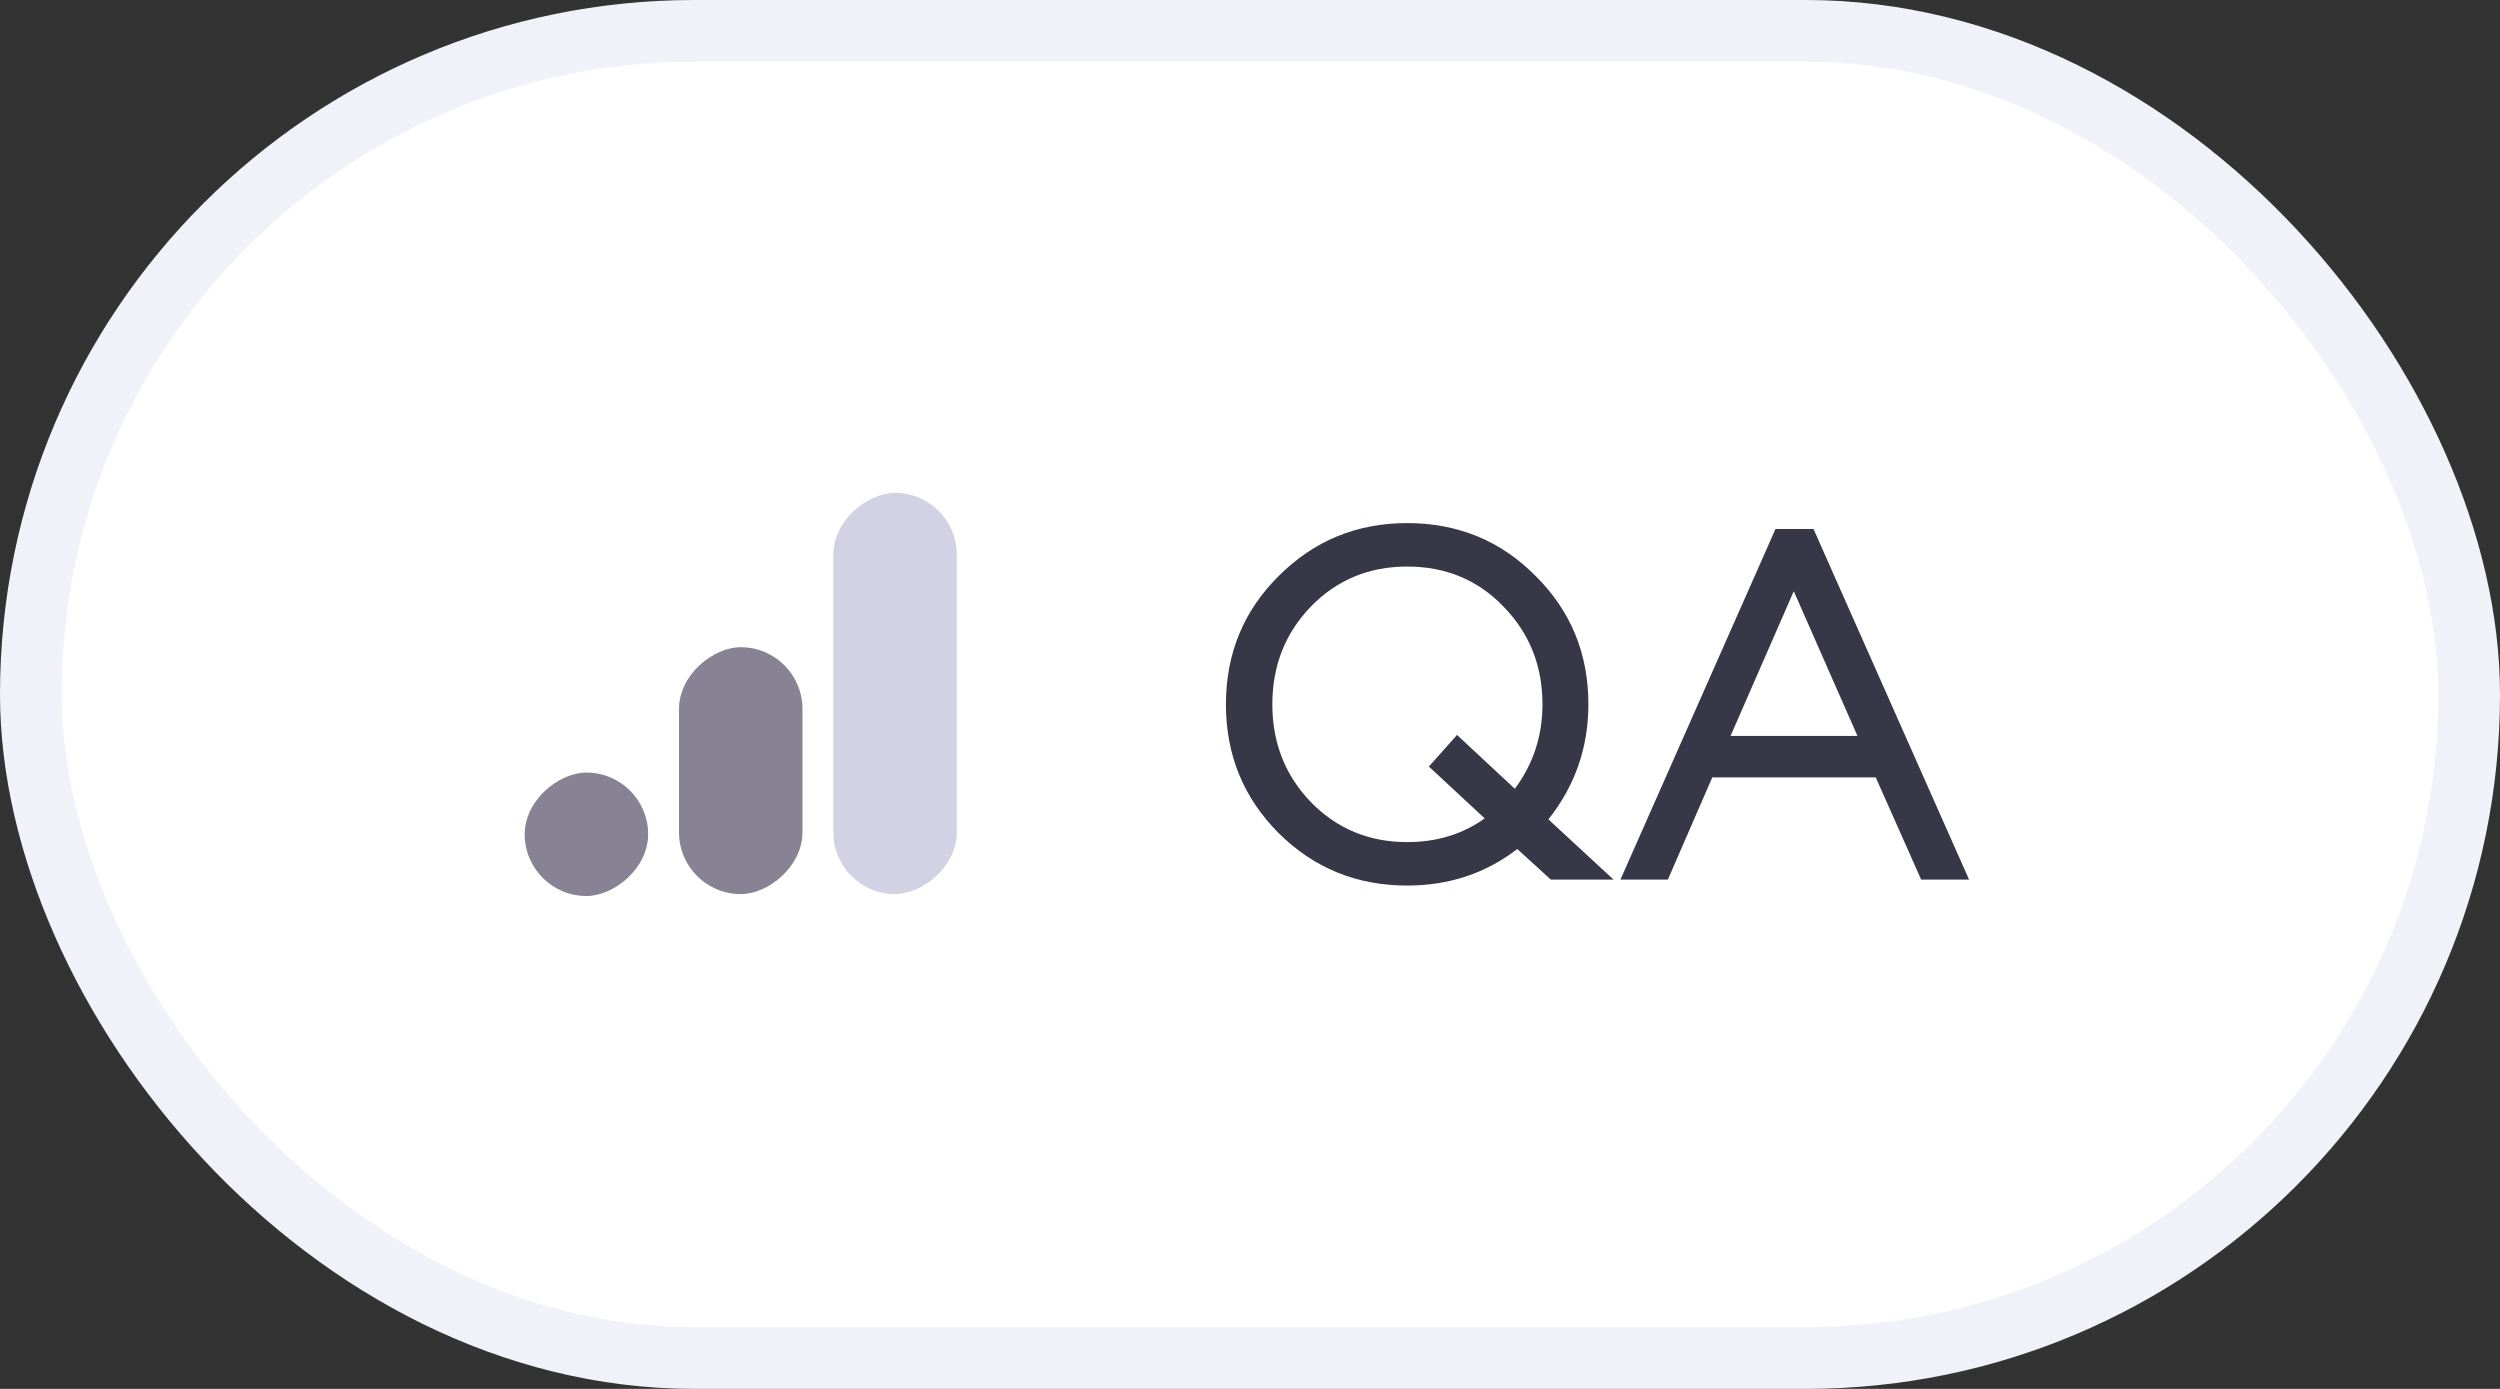 <svg width="81" height="45" viewBox="0 0 81 45" fill="none" xmlns="http://www.w3.org/2000/svg">
<rect x="0" y="0" width="81" height="45" fill="#333333" stroke="none"/>
<rect x="1" y="1" width="79" height="43" rx="21.5" fill="white"/>
<rect x="1" y="1" width="79" height="43" rx="21.5" stroke="#F1F1FA" stroke-width="2"/>
<rect x="17" y="29.031" width="4" height="4" rx="2" transform="rotate(-90 17 29.031)" fill="#878395"/>
<rect x="22" y="28.969" width="8" height="4" rx="2" transform="rotate(-90 22 28.969)" fill="#878395"/>
<rect x="27" y="28.969" width="13" height="4" rx="2" transform="rotate(-90 27 28.969)" fill="#D2D2E4"/>
<path d="M45.592 28.692C43.96 28.692 42.573 28.127 41.432 26.996C40.291 25.855 39.72 24.463 39.72 22.82C39.72 21.177 40.291 19.791 41.432 18.66C42.573 17.519 43.96 16.948 45.592 16.948C47.235 16.948 48.621 17.519 49.752 18.66C50.893 19.791 51.464 21.177 51.464 22.82C51.464 24.217 51.032 25.46 50.168 26.548L52.28 28.5H50.248L49.16 27.508C48.136 28.297 46.947 28.692 45.592 28.692ZM45.592 27.284C46.552 27.284 47.389 27.028 48.104 26.516L46.296 24.836L47.208 23.812L49.08 25.556C49.677 24.756 49.976 23.844 49.976 22.82C49.976 21.572 49.555 20.516 48.712 19.652C47.88 18.788 46.84 18.356 45.592 18.356C44.355 18.356 43.315 18.788 42.472 19.652C41.64 20.516 41.224 21.572 41.224 22.82C41.224 24.068 41.64 25.124 42.472 25.988C43.315 26.852 44.355 27.284 45.592 27.284ZM52.502 28.5L57.526 17.14H58.758L63.798 28.5H62.246L60.774 25.188H55.478L54.038 28.5H52.502ZM58.118 19.156L56.07 23.844H60.182L58.118 19.156Z" fill="#373747"/>
</svg>
